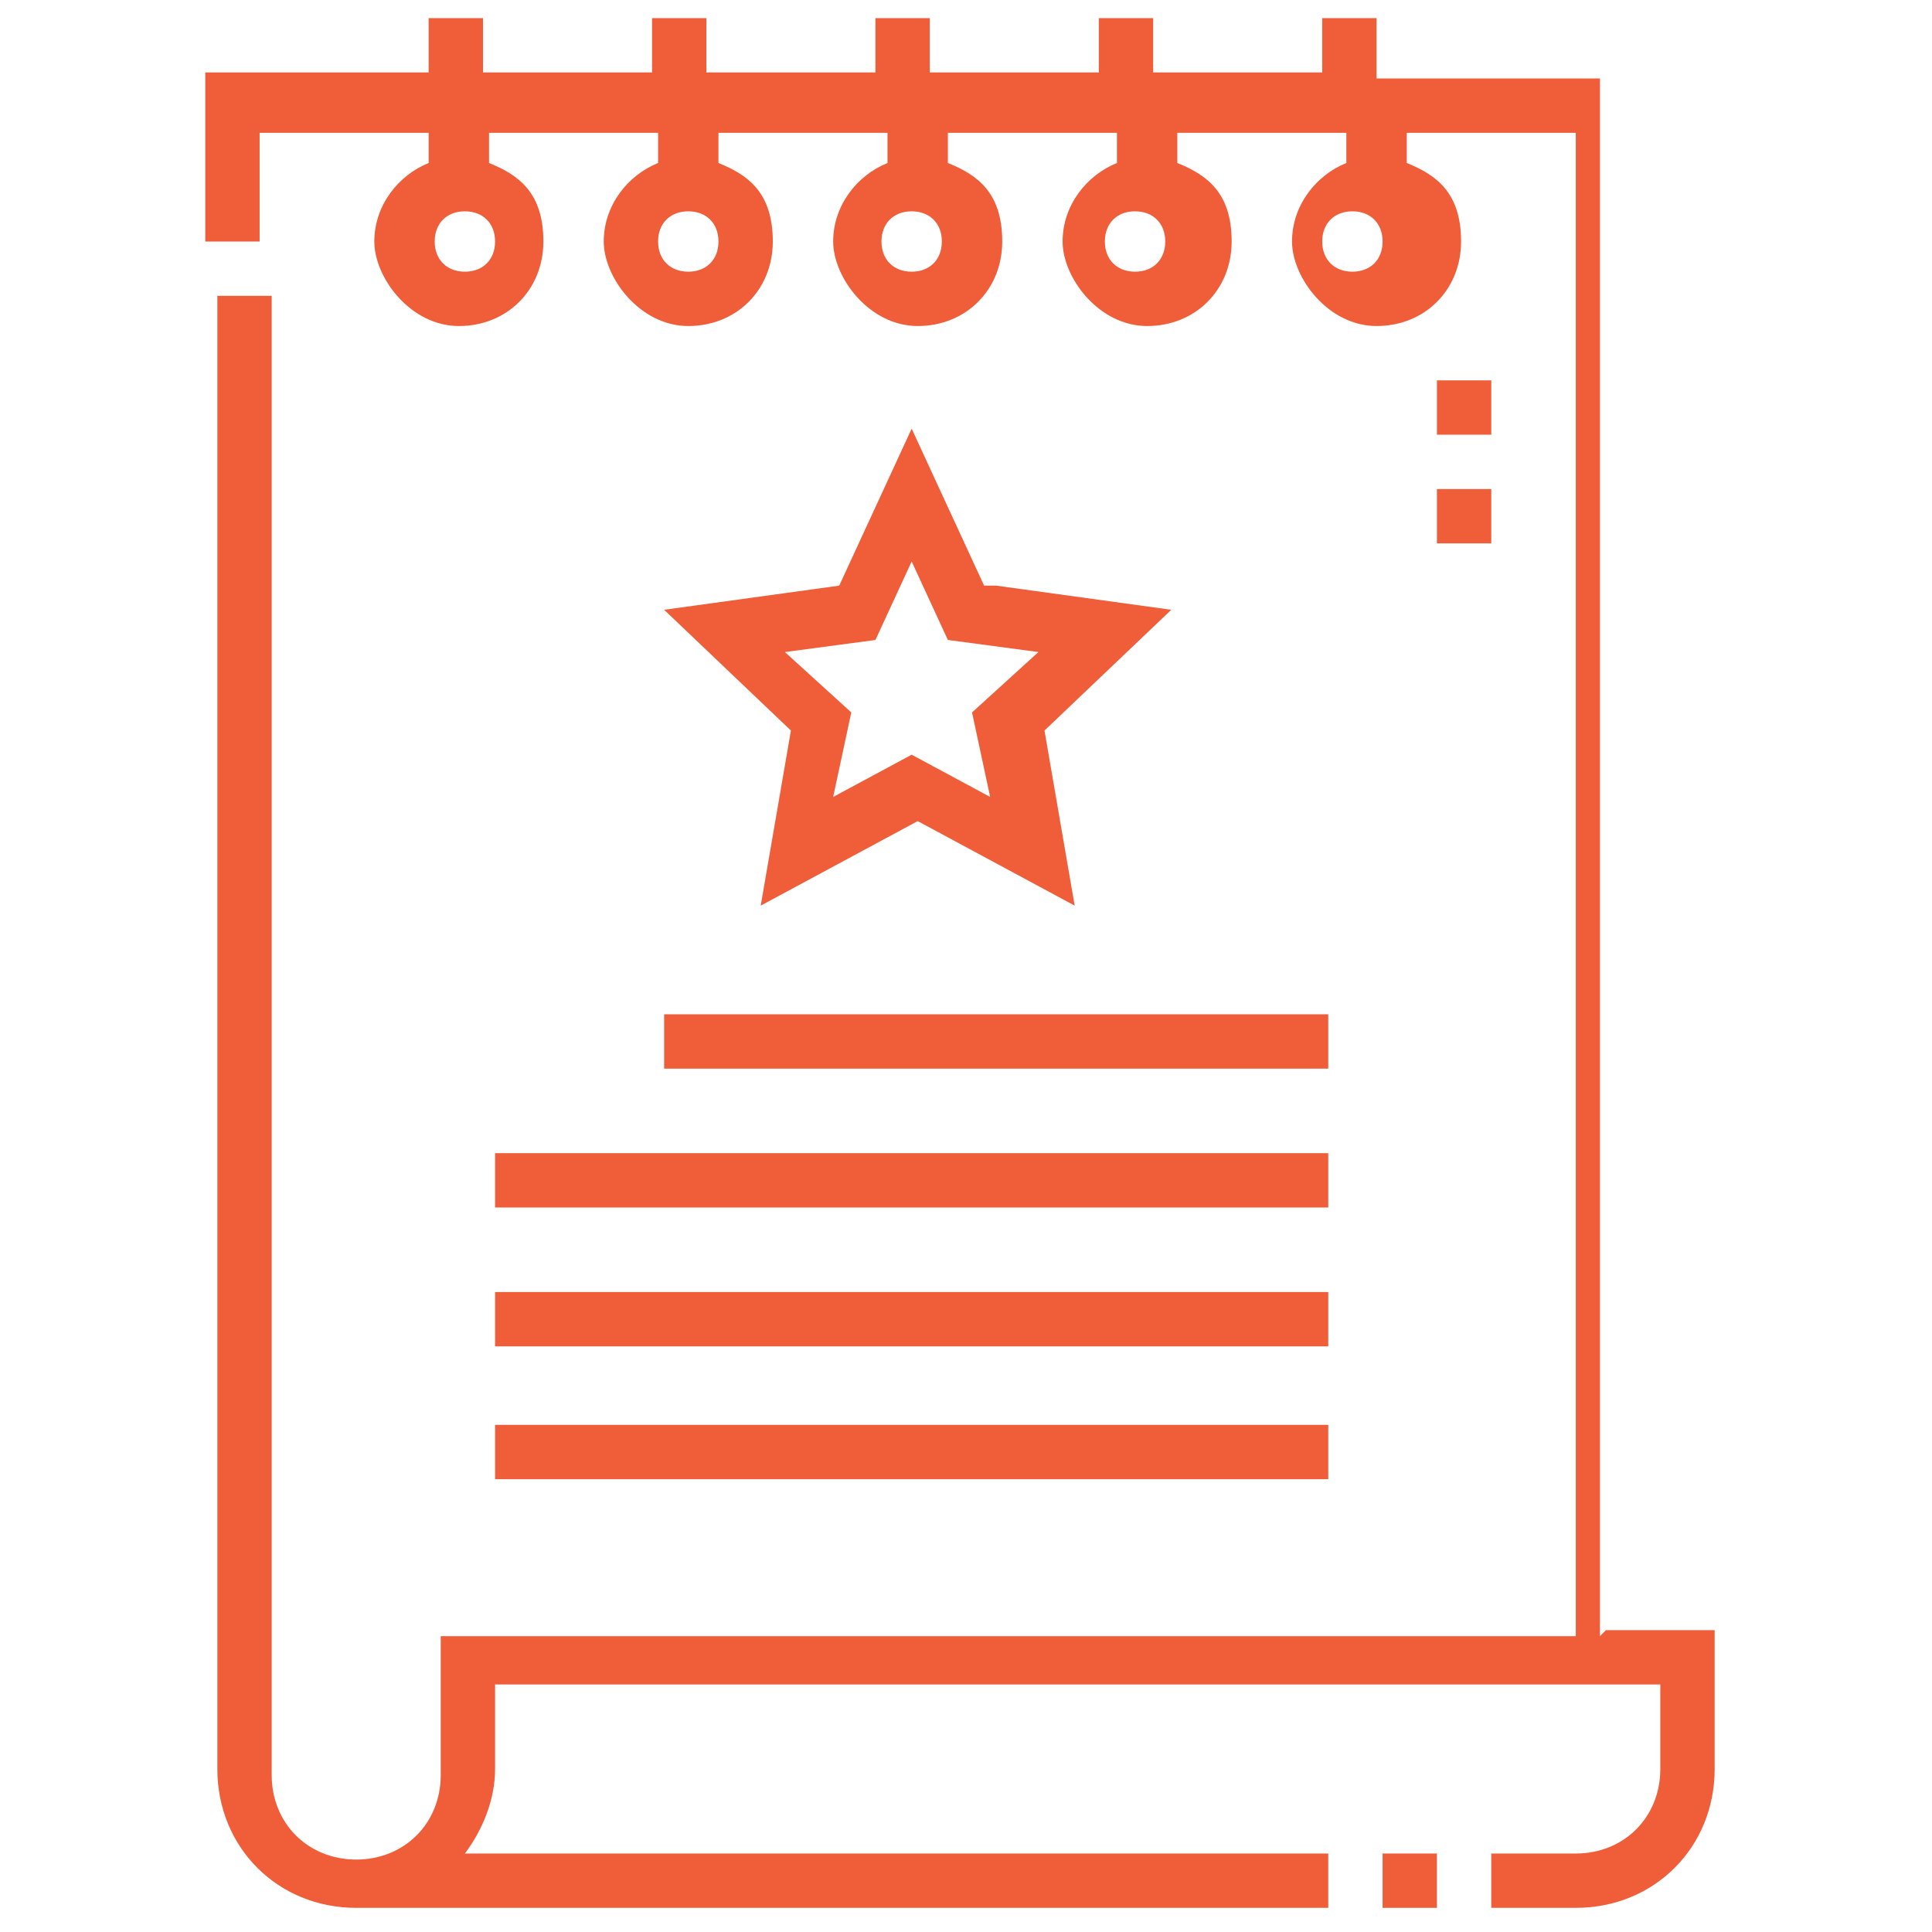 <svg xmlns="http://www.w3.org/2000/svg" id="Layer_1" viewBox="0 0 32 32"><defs><style>      .st0 {        fill: #ef5d39;      }    </style></defs><path class="st0" d="M26.5,27.1V1.3h-3.7V.3h-.9v.9h-2.8V.3h-.9v.9h-2.8V.3h-.9v.9h-2.8V.3h-.9v.9h-2.8V.3h-.9v.9h-3.7v2.8h.9v-1.8h2.8v.5c-.5.2-.9.7-.9,1.3s.6,1.4,1.4,1.4,1.4-.6,1.4-1.4-.4-1.1-.9-1.3v-.5h2.8v.5c-.5.2-.9.7-.9,1.3s.6,1.4,1.4,1.4,1.4-.6,1.4-1.4-.4-1.1-.9-1.3v-.5h2.8v.5c-.5.2-.9.7-.9,1.3s.6,1.4,1.4,1.4,1.4-.6,1.4-1.4-.4-1.1-.9-1.3v-.5h2.8v.5c-.5.2-.9.7-.9,1.3s.6,1.4,1.4,1.4,1.4-.6,1.4-1.4-.4-1.1-.9-1.3v-.5h2.8v.5c-.5.2-.9.7-.9,1.3s.6,1.4,1.4,1.4,1.4-.6,1.4-1.4-.4-1.1-.9-1.3v-.5h2.8v24.9H7.3v2.3c0,.8-.6,1.4-1.4,1.4s-1.4-.6-1.4-1.4V4.9h-.9v24.4c0,1.3,1,2.3,2.3,2.3h16.1v-.9H7.7c.3-.4.5-.9.5-1.4v-1.4h19.3v1.4c0,.8-.6,1.4-1.4,1.4h-1.4v.9h1.4c1.3,0,2.3-1,2.3-2.3v-2.3h-1.8ZM7.7,4.5c-.3,0-.5-.2-.5-.5s.2-.5.5-.5.5.2.5.5-.2.5-.5.5ZM11.4,4.5c-.3,0-.5-.2-.5-.5s.2-.5.5-.5.5.2.5.5-.2.5-.5.5ZM15.1,4.5c-.3,0-.5-.2-.5-.5s.2-.5.5-.5.5.2.5.5-.2.5-.5.5ZM18.8,4.5c-.3,0-.5-.2-.5-.5s.2-.5.5-.5.5.2.5.5-.2.5-.5.5ZM22.4,4.5c-.3,0-.5-.2-.5-.5s.2-.5.5-.5.5.2.5.5-.2.5-.5.5Z"></path><path class="st0" d="M22.9,30.7h.9v.9h-.9v-.9Z"></path><path class="st0" d="M16.3,9.7l-1.2-2.6-1.2,2.6-2.9.4,2.1,2-.5,2.9,2.6-1.4,2.6,1.4-.5-2.9,2.1-2-2.9-.4ZM16.4,13.2l-1.3-.7-1.3.7.3-1.4-1.1-1,1.5-.2.6-1.3.6,1.3,1.5.2-1.1,1,.3,1.4Z"></path><path class="st0" d="M8.2,23.6h13.8v.9h-13.8v-.9Z"></path><path class="st0" d="M8.2,19.1h13.8v.9h-13.8v-.9Z"></path><path class="st0" d="M8.2,21.4h13.8v.9h-13.8v-.9Z"></path><path class="st0" d="M11,16.8h11v.9h-11v-.9Z"></path><path class="st0" d="M23.8,6.3h.9v.9h-.9v-.9Z"></path><path class="st0" d="M23.8,8.1h.9v.9h-.9v-.9Z"></path></svg>